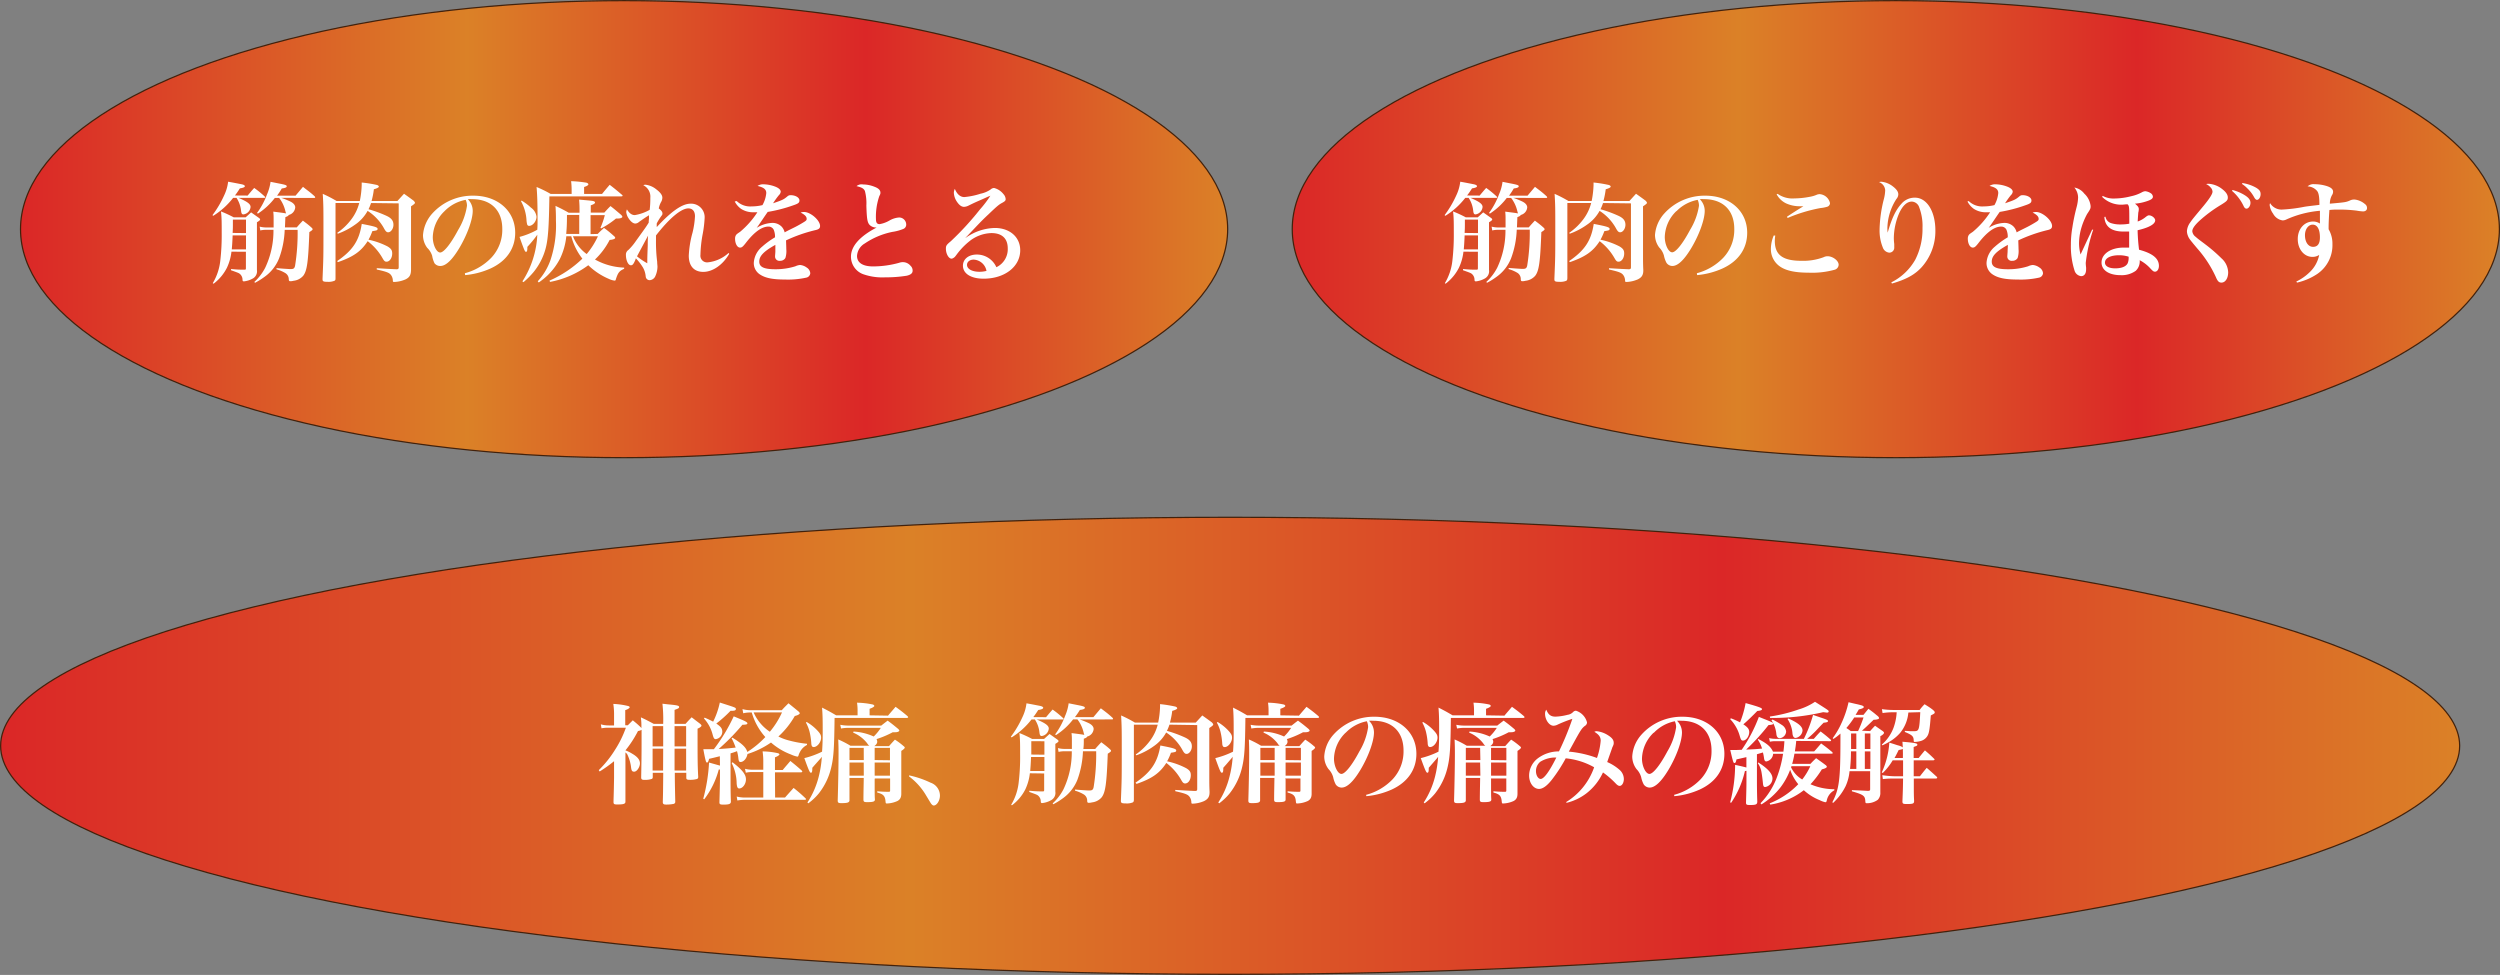 <svg xmlns="http://www.w3.org/2000/svg" xmlns:xlink="http://www.w3.org/1999/xlink" viewBox="0 0 503.25 196.25"><rect x="0" y="0" width="503.25" height="196.25" fill="#808080" stroke="none"/><defs><style>.cls-1,.cls-2,.cls-3{stroke:#42210b;stroke-miterlimit:10;stroke-width:0.25px;}.cls-1{fill:url(#名称未設定グラデーション_5);}.cls-2{fill:url(#名称未設定グラデーション_5-2);}.cls-3{fill:url(#名称未設定グラデーション_5-3);}.cls-4{fill:#fff;}</style><linearGradient id="名称未設定グラデーション_5" x1="0.13" y1="150.13" x2="495.13" y2="150.13" gradientUnits="userSpaceOnUse"><stop offset="0" stop-color="#db2727"/><stop offset="0.37" stop-color="#db8127"/><stop offset="0.7" stop-color="#db2727"/><stop offset="1" stop-color="#db8127"/></linearGradient><linearGradient id="名称未設定グラデーション_5-2" x1="4.13" y1="46.13" x2="247.13" y2="46.13" xlink:href="#名称未設定グラデーション_5"/><linearGradient id="名称未設定グラデーション_5-3" x1="260.13" y1="46.13" x2="503.13" y2="46.13" xlink:href="#名称未設定グラデーション_5"/></defs><title>Asset 6</title><g id="Layer_2" data-name="Layer 2"><g id="レイヤー_2" data-name="レイヤー 2"><ellipse class="cls-1" cx="247.63" cy="150.13" rx="247.5" ry="46"/><ellipse class="cls-2" cx="125.63" cy="46.13" rx="121.5" ry="46"/><ellipse class="cls-3" cx="381.63" cy="46.13" rx="121.5" ry="46"/></g><g id="レイヤー_3" data-name="レイヤー 3"><path class="cls-4" d="M133.5,145.71a29.64,29.64,0,0,0-.15-4.05c.66.07,1.16.14,1.49.16,1.52.15,1.87.24,1.87.5s-.24.33-.92.58v2.81H138c.51-.57.68-.75,1.23-1.32.77.6,1,.77,1.72,1.32.2.18.26.29.26.38s-.2.35-.79.59c0,6.25,0,7.17.13,9.7,0,.25-.06.36-.28.44a5.07,5.07,0,0,1-1.41.16c-.55,0-.71-.09-.71-.42v-1h-2.31c0,1.08,0,1.65.09,5.79a.43.43,0,0,1-.35.48,7.67,7.67,0,0,1-1.5.13c-.5,0-.66-.13-.66-.52.05-1.72.05-1.72.09-5.88h-2.11v.86c0,.22-.07.31-.18.37a4.2,4.2,0,0,1-1.47.2c-.53,0-.68-.11-.68-.51v0c.06-3.28.08-4.29.08-7.33,0-1.05,0-1.47,0-2.24a1.69,1.69,0,0,1-.72.24,22,22,0,0,1-2.53,3.9v0a7.54,7.54,0,0,1,1.38.68c1.06.62,1.54,1.23,1.54,1.94s-.59,1.67-1.16,1.67c-.4,0-.53-.18-.62-.81a8.08,8.08,0,0,0-.75-2.64,1.37,1.37,0,0,0-.39-.42v4.84c0,2.77,0,3.5,0,5.06,0,.46-.37.57-1.67.57-.6,0-.73-.09-.73-.5s.07-2,.11-4.87v-3.34a26.78,26.78,0,0,1-2.9,2.07l-.18-.27a21.56,21.56,0,0,0,3.26-4.07,21.15,21.15,0,0,0,2.2-4.47h-3.41a6.8,6.8,0,0,0-1.5.12l-.13-.8a5.57,5.57,0,0,0,1.58.22h1.08v-2.4a14.38,14.38,0,0,0-.15-1.93,14.9,14.9,0,0,1,3.06.44c.15.06.24.15.24.24s-.24.37-.9.57V146h.52l1-1c.71.57.91.75,1.54,1.34l.2.22c0-.84,0-1.14-.11-2.16,1.17.55,1.5.73,2.6,1.32Zm0,4.54v-4.08h-2.13v4.08Zm0,.46h-2.13v4.4h2.11Zm4.62-.46v-4.08h-2.33v4.08Zm0,4.86v-4.4h-2.33l0,4.4Z"/><path class="cls-4" d="M144.9,152.23c-1.48.37-1.48.37-2.16.52-.15.58-.24.75-.42.75s-.28-.17-.74-2.68c.55,0,.79,0,1.12,0s.5,0,1,0a35.73,35.73,0,0,0,4-6.62l1.32.55c1.1.46,1.43.66,1.43.86s-.24.28-1,.28a43.83,43.83,0,0,1-4.79,4.89c1.78-.11,2.17-.16,3.43-.29a13.31,13.31,0,0,0-.82-1.89l.16-.11c2,1.23,2.77,2,3,2.88a18.78,18.78,0,0,0,3.63-3,12.54,12.54,0,0,1-2.73-4.95h-.37a6.61,6.61,0,0,0-1.35.16l-.15-.84a5.58,5.58,0,0,0,1.56.22h6.36c.57-.64.77-.81,1.34-1.39.88.71,1.15.93,2,1.63.2.18.27.29.27.4s-.29.37-1,.53a16.91,16.91,0,0,1-3.3,4.13,10.29,10.29,0,0,0,2.22.82,22.26,22.26,0,0,0,3.54.64v.24a3.24,3.24,0,0,0-1.47,1.52,2.67,2.67,0,0,0-.24.61c-.07.16-.11.22-.22.22a5.53,5.53,0,0,1-1.32-.44,13,13,0,0,1-4-2.4,17.13,17.13,0,0,1-4.73,2.31c-.15.88-.77,1.61-1.41,1.61-.28,0-.37-.18-.44-.88a8.55,8.55,0,0,0-.26-1.3,11.1,11.1,0,0,1-1.3.44v4.18c0,2.07,0,3.85.07,5.5,0,.51-.33.64-1.54.64-.62,0-.77-.09-.77-.46l0,0c.06-2.07.11-3.94.11-5.35v-1.26l-.24,0a17.21,17.21,0,0,1-2.93,6l-.2-.11a34.45,34.45,0,0,0,1.17-7.29l2.2.62Zm2.15-9.14a24.35,24.35,0,0,1-2.86,2.56c.93.64,1.21,1,1.21,1.69a1.53,1.53,0,0,1-1.32,1.45c-.28,0-.41-.15-.61-.85a7.65,7.65,0,0,0-1.76-3.31l.13-.17c.81.35,1.08.48,1.72.81a16,16,0,0,0,1.34-3.85c3.1,1,3.23,1,3.23,1.3s-.28.37-1,.37Zm.4,10.35c2,1.54,2.71,2.48,2.71,3.45s-.69,1.83-1.35,1.83c-.33,0-.46-.29-.52-1a9.28,9.28,0,0,0-1-4.1Zm8.58,7.1h2c.75-.86,1-1.12,1.72-1.93a30.19,30.19,0,0,1,2.4,2.09c.09.09.11.13.11.17s-.09.13-.22.13h-12a9.1,9.1,0,0,0-1.61.14l-.13-.8a5.86,5.86,0,0,0,1.74.2h3.61v-5.12h-2.16a5.19,5.19,0,0,0-1.36.13l-.16-.79a6.29,6.29,0,0,0,1.56.19h2.12v-1.56a13.8,13.8,0,0,0-.14-2.13,14.18,14.18,0,0,1,3.13.37c.18.07.26.16.26.24s-.22.33-.9.58V155h1.56c.66-.81.86-1,1.54-1.82,1,.81,1.3,1.05,2.27,1.91.09.11.13.18.13.24s-.09.14-.28.14H156ZM151.7,143.4a9,9,0,0,0,3.27,3.9,16.72,16.72,0,0,0,2.45-3.9Z"/><path class="cls-4" d="M178.76,144.06c.66-.79.86-1,1.52-1.78,1.05.77,1.36,1,2.37,1.85.11.11.16.17.16.24s-.11.15-.25.15H168c-.07,6-.18,7.88-.66,9.91a13.32,13.32,0,0,1-2.51,5.28,11.6,11.6,0,0,1-2.12,2l-.17-.17a17.18,17.18,0,0,0,2.27-5.2,22.56,22.56,0,0,0,.63-4l-.24.31L164,154c-.1.11-.26.31-.48.55,0,.79-.07,1-.28,1s-.38-.3-1.33-2.94a17.16,17.16,0,0,0,3.57-1.3c.09-1.15.13-2.33.13-4.12,0-2,0-3.1-.13-4.75,1.25.64,1.63.84,2.84,1.56h4.31v-.92a10.54,10.54,0,0,0-.11-1.63,16.84,16.84,0,0,1,3.19.37c.18.07.29.18.29.29s-.25.33-.95.57v1.32Zm-16.37,1.28a9.46,9.46,0,0,1,2.09,1.65c.64.68.81,1,.81,1.5,0,.9-.77,1.89-1.5,1.89-.3,0-.46-.22-.48-.82a13.51,13.51,0,0,0-.35-2.28,8,8,0,0,0-.73-1.83Zm13.68,11.53c0,3.34,0,3.34.05,4.07,0,.42-.36.53-1.57.53-.57,0-.7-.07-.74-.42,0-1.5.06-3.79.06-4.18v-.27H171v.31c0,2.53,0,2.53,0,4.25-.06.4-.44.51-1.63.51-.59,0-.72-.09-.74-.49.11-3.65.17-7.52.17-9.33,0-1.1,0-1.58-.06-3a19.7,19.7,0,0,1,2.46,1.27H175c-.2-.15-.2-.15-.48-.55a6.92,6.92,0,0,0-2.78-2.09l.07-.22a11.29,11.29,0,0,1,4.07,1,10,10,0,0,0,1.43-1.74h-6.42a8,8,0,0,0-1.59.13l-.15-.75a8.22,8.22,0,0,0,1.74.16h6.51c.55-.44.73-.57,1.28-1,.94.69,1.2.91,2.11,1.66.2.19.24.28.24.37s-.24.31-.81.31h-.51a19.24,19.24,0,0,1-3.26,1.38,1.49,1.49,0,0,1,.14.49c0,.33-.16.59-.58.92h2.95c.51-.57.66-.75,1.19-1.3a14.07,14.07,0,0,1,1.74,1.3c.17.13.24.22.24.31s-.15.31-.7.66v7c0,.41,0,.94,0,1.62s-.2,1.15-.77,1.46a5.49,5.49,0,0,1-2.09.5c-.25,0-.27,0-.31-.39-.09-1.12-.44-1.5-1.67-1.81v-.26a23.21,23.21,0,0,0,2.33.11c.22,0,.26-.09.26-.29v-2.4h-3.08Zm-2.2-6.32H171V153h2.88Zm0,2.95H171v2.64h2.88Zm5.28-.46v-2.49h-3.08V153Zm0,3.1V153.5h-3.08v2.64Z"/><path class="cls-4" d="M183,156.08a19.43,19.43,0,0,1,4.32,1.47,2.77,2.77,0,0,1,1.89,2.6c0,1-.62,2-1.25,2-.16,0-.31-.11-.51-.35-.07-.09-.07-.09-1.12-1.83A12.81,12.81,0,0,0,183,156.3Z"/><path class="cls-4" d="M210.57,144.37c.57-.68.75-.9,1.32-1.54a20,20,0,0,1,2.11,1.72c.09.08.11.13.11.17s-.07.11-.15.11h-5.28c1.78.75,2.44,1.24,2.44,1.83a1.65,1.65,0,0,1-1.41,1.5c-.31,0-.42-.2-.48-.8a5.8,5.8,0,0,0-.91-2.53h-.68a15.11,15.11,0,0,1-4,3.61l-.16-.13a21,21,0,0,0,2.36-4,8.77,8.77,0,0,0,.79-2.73c.79.13,2.24.42,2.66.5s.71.22.71.4-.27.33-1,.44c-.5.77-.66,1-1,1.43Zm-3.26,11.29a10.2,10.2,0,0,1-.92,3.26,9.19,9.19,0,0,1-2.69,3.19l-.15-.11a11.07,11.07,0,0,0,1.52-4.58,42.74,42.74,0,0,0,.28-5.55c0-2.06,0-3.1-.15-4.31a25.35,25.35,0,0,1,2.57,1.19h2.4l1.1-1,1.56,1.11c.18.13.25.22.25.33s-.14.26-.64.55v5.19c0,3,0,3,0,4.42a1.66,1.66,0,0,1-.75,1.67,4.67,4.67,0,0,1-1.89.64c-.22,0-.29-.09-.29-.35a1.54,1.54,0,0,0-.46-1.08c-.26-.24-.26-.24-1.85-.81l0-.25a23.32,23.32,0,0,0,2.7.14c.24,0,.29-.05.29-.31v-3.3Zm.24-3.28c-.06,1.5-.11,2.07-.17,2.82h2.86v-2.82Zm2.69-.46v-2.71H207.6V150c0,.66,0,1.05,0,1.89Zm7.1-7.09a16.41,16.41,0,0,1,1.81.73c.64.31,1,.73,1,1.19a1.71,1.71,0,0,1-1.3,1.52c-.11.19-.13.22-.68.44,0,1,0,1.34-.09,2.06h2.38c.52-.61.7-.79,1.23-1.36.75.57,1,.75,1.67,1.34.22.2.29.29.29.4s-.18.28-.66.57c-.22,6.09-.47,7.81-1.24,8.8a3,3,0,0,1-1.93,1,2.6,2.6,0,0,1-.64.09c-.24,0-.31-.09-.33-.39a1.46,1.46,0,0,0-.62-1.26,6.85,6.85,0,0,0-1.82-.79l0-.24c.77.08,2.2.17,2.6.19h.33c.5,0,.7-.15.81-.68a41.1,41.1,0,0,0,.51-7.21H218a18.68,18.68,0,0,1-1.12,5.74,8.46,8.46,0,0,1-3,3.78,14,14,0,0,1-1.85,1.15l-.13-.18a10.29,10.29,0,0,0,2.18-2.84,17.43,17.43,0,0,0,1.67-7.65h-1.43a5.1,5.1,0,0,0-1.23.13l-.13-.77a5.63,5.63,0,0,0,1.36.17h1.45c0-.81,0-.83,0-1.56s0-.94-.07-1.63c2.09.27,2.09.27,2.57.36-.06-.18-.08-.25-.13-.44a6.84,6.84,0,0,0-1.25-2.67h-.88a13.7,13.7,0,0,1-3.43,3.15l-.18-.13a15.16,15.16,0,0,0,2-3.72,9.34,9.34,0,0,0,.72-2.55l1.5.3c1.52.29,1.76.38,1.76.6s-.28.35-1,.44a14.72,14.72,0,0,1-1,1.45h3.72l1.5-1.78c1.05.81,1.36,1,2.35,1.91a.44.44,0,0,1,.11.2c0,.09-.09.13-.22.13Z"/><path class="cls-4" d="M235.41,145.87a8.61,8.61,0,0,1-.51,1.25,25.3,25.3,0,0,1,3.61,1.32c1,.46,1.41,1,1.41,1.81s-.53,1.51-1.06,1.51c-.28,0-.48-.15-.79-.7a9.76,9.76,0,0,0-3.32-3.61,8.06,8.06,0,0,1-2.56,2.8,14.09,14.09,0,0,1-3.45,1.8l-.11-.18a12,12,0,0,0,2.86-2.75,9.23,9.23,0,0,0,1.56-3.25h-4.8v13.38c0,.24,0,.85,0,1.67,0,.37-.05.5-.24.61a3.16,3.16,0,0,1-1.37.2c-.81,0-1-.09-1-.48v-.18c.17-4.27.17-4.27.17-10,0-4.12,0-4.8-.13-7.05a25.18,25.18,0,0,1,2.78,1.44h4.68a18.5,18.5,0,0,0,.38-3.2v-.52a26.1,26.1,0,0,1,3.1.5c.22.09.35.2.35.33s-.22.31-1,.53a15.68,15.68,0,0,1-.46,2.36h5.19l1.32-1.44c.84.6,1.1.78,1.92,1.39.19.2.28.33.28.44s-.09.24-.79.7v8.21c0,.31,0,1,0,2.09,0,.53,0,1.37.05,2.42s-.27,1.59-1.13,2a6.27,6.27,0,0,1-2.31.51c-.17,0-.22-.07-.22-.31a2,2,0,0,0-.24-.88c-.37-.64-.79-.82-3-1.32v-.26c2.13.13,2.13.13,3.89.21h.13c.29,0,.4-.11.4-.39l0-12.87Zm-6.83,11.68c3.13-2.13,4.45-4.11,5-7.48,2.66.51,3.19.68,3.19,1s-.25.33-1.06.46a10.94,10.94,0,0,1-.77,1.72,15.25,15.25,0,0,1,3.83,1.38c.73.44.94.77.94,1.43,0,.9-.5,1.65-1.14,1.65-.31,0-.48-.15-.79-.7a11.25,11.25,0,0,0-3-3.43c-1.34,2.06-2.86,3.14-6,4.22Z"/><path class="cls-4" d="M261.48,144.06c.66-.79.86-1,1.52-1.78,1.05.77,1.36,1,2.37,1.85.11.11.16.17.16.24s-.11.15-.25.15H250.7c-.07,6-.18,7.88-.66,9.91a13.32,13.32,0,0,1-2.51,5.28,11.84,11.84,0,0,1-2.11,2l-.18-.17a16.92,16.92,0,0,0,2.26-5.2,21.55,21.55,0,0,0,.64-4l-.24.31L246.74,154c-.11.11-.27.31-.49.55,0,.79-.06,1-.29,1s-.37-.3-1.32-2.94a17.16,17.16,0,0,0,3.57-1.3c.09-1.15.13-2.33.13-4.12,0-2,0-3.1-.13-4.75,1.25.64,1.63.84,2.84,1.56h4.31v-.92a10.54,10.54,0,0,0-.11-1.63,16.66,16.66,0,0,1,3.19.37c.18.07.29.18.29.29s-.24.33-1,.57v1.32Zm-16.37,1.28A9.46,9.46,0,0,1,247.2,147c.63.68.81,1,.81,1.5,0,.9-.77,1.89-1.49,1.89-.31,0-.47-.22-.49-.82a13.51,13.51,0,0,0-.35-2.28,7.61,7.61,0,0,0-.73-1.83Zm13.68,11.53c0,3.34,0,3.34,0,4.07,0,.42-.35.53-1.57.53-.57,0-.7-.07-.74-.42,0-1.5.06-3.79.06-4.18v-.27h-2.88v.31c0,2.53,0,2.53,0,4.25-.06.4-.44.51-1.63.51-.59,0-.72-.09-.74-.49.11-3.65.17-7.52.17-9.33,0-1.1,0-1.58-.06-3a19.7,19.7,0,0,1,2.46,1.27h3.74c-.2-.15-.2-.15-.48-.55a6.92,6.92,0,0,0-2.78-2.09l.07-.22a11.29,11.29,0,0,1,4.07,1,10,10,0,0,0,1.43-1.74h-6.42a8,8,0,0,0-1.59.13l-.15-.75a8.22,8.22,0,0,0,1.74.16h6.51c.55-.44.72-.57,1.28-1,.94.69,1.21.91,2.11,1.66.2.19.24.28.24.37s-.24.31-.81.31h-.51a19.24,19.24,0,0,1-3.26,1.38,1.42,1.42,0,0,1,.13.49c0,.33-.15.59-.57.92h2.95c.51-.57.66-.75,1.19-1.3a14.07,14.07,0,0,1,1.74,1.3c.17.13.24.22.24.31s-.15.31-.7.66v7c0,.41,0,.94,0,1.62s-.2,1.15-.77,1.46a5.49,5.49,0,0,1-2.09.5c-.24,0-.27,0-.31-.39-.09-1.12-.44-1.5-1.67-1.81v-.26a23.21,23.21,0,0,0,2.33.11c.22,0,.26-.09.26-.29v-2.4h-3.08Zm-2.2-6.32h-2.88V153h2.88Zm0,2.95h-2.88v2.64h2.88Zm5.28-.46v-2.49h-3.08V153Zm0,3.1V153.5h-3.08v2.64Z"/><path class="cls-4" d="M275,160a11.43,11.43,0,0,0,5.33-3.13,8.19,8.19,0,0,0,2.2-5.78c0-3.77-2.29-6-6.07-6a7.42,7.42,0,0,0-.88,0,3.29,3.29,0,0,1,1,2.36c0,1.76-1.12,4.84-2.71,7.5-1.43,2.38-2.7,3.59-3.8,3.59a1.45,1.45,0,0,1-1.19-.64,5.36,5.36,0,0,1-.51-1.45,3.81,3.81,0,0,0-.94-1.63,4.22,4.22,0,0,1-.86-2.53,7.21,7.21,0,0,1,1.85-4.4,10.89,10.89,0,0,1,8.29-3.61c4.91,0,8.41,3.1,8.41,7.46,0,3.19-1.77,5.74-5,7.21a16,16,0,0,1-5.08,1.32Zm-4.11-12.52a7.51,7.51,0,0,0-2.36,5.23c0,1.52.75,3.08,1.5,3.08s2.18-1.82,3.61-4.53a13.07,13.07,0,0,0,1.76-4.86,2.44,2.44,0,0,0-.09-.73,2.15,2.15,0,0,0-.17-.48A8,8,0,0,0,270.87,147.52Z"/><path class="cls-4" d="M302.84,144.06c.66-.79.86-1,1.52-1.78,1.05.77,1.36,1,2.37,1.85.11.11.16.17.16.24s-.11.15-.25.15H292.06c-.07,6-.18,7.88-.66,9.91a13.32,13.32,0,0,1-2.51,5.28,11.6,11.6,0,0,1-2.12,2l-.17-.17a17.18,17.18,0,0,0,2.27-5.2,22.56,22.56,0,0,0,.63-4l-.24.31L288.09,154c-.1.11-.26.31-.48.55,0,.79-.07,1-.28,1s-.38-.3-1.33-2.94a17.16,17.16,0,0,0,3.57-1.3c.09-1.15.13-2.33.13-4.12,0-2,0-3.1-.13-4.75,1.25.64,1.63.84,2.84,1.56h4.31v-.92a10.54,10.54,0,0,0-.11-1.63,16.84,16.84,0,0,1,3.19.37c.18.07.29.18.29.29s-.25.33-.95.57v1.32Zm-16.37,1.28a9.46,9.46,0,0,1,2.09,1.65c.64.68.81,1,.81,1.5,0,.9-.77,1.89-1.49,1.89-.31,0-.47-.22-.49-.82a13.51,13.51,0,0,0-.35-2.28,8,8,0,0,0-.73-1.83Zm13.68,11.53c0,3.34,0,3.34.05,4.07,0,.42-.36.53-1.57.53-.57,0-.7-.07-.74-.42,0-1.5.06-3.79.06-4.18v-.27h-2.88v.31c0,2.53,0,2.53,0,4.25-.06.4-.44.51-1.63.51-.59,0-.72-.09-.74-.49.11-3.65.17-7.52.17-9.33,0-1.1,0-1.58-.06-3a19.7,19.7,0,0,1,2.46,1.27H299c-.2-.15-.2-.15-.48-.55a6.92,6.92,0,0,0-2.78-2.09l.07-.22a11.29,11.29,0,0,1,4.07,1,10,10,0,0,0,1.43-1.74h-6.42a8,8,0,0,0-1.59.13l-.15-.75a8.22,8.22,0,0,0,1.74.16h6.51c.55-.44.73-.57,1.28-1,.94.69,1.21.91,2.11,1.66.2.19.24.28.24.37s-.24.31-.81.31h-.51a19.24,19.24,0,0,1-3.26,1.38,1.49,1.49,0,0,1,.14.49c0,.33-.16.59-.58.92H303c.51-.57.66-.75,1.19-1.3a14.07,14.07,0,0,1,1.74,1.3c.17.13.24.22.24.31s-.15.31-.7.66v7c0,.41,0,.94,0,1.62s-.2,1.15-.77,1.46a5.49,5.49,0,0,1-2.09.5c-.24,0-.27,0-.31-.39-.09-1.12-.44-1.5-1.67-1.81v-.26a23.21,23.21,0,0,0,2.33.11c.22,0,.26-.09.26-.29v-2.4h-3.08Zm-2.2-6.32h-2.88V153H298Zm0,2.95h-2.88v2.64H298Zm5.28-.46v-2.49h-3.08V153Zm0,3.1V153.5h-3.08v2.64Z"/><path class="cls-4" d="M315.27,161.45a13.27,13.27,0,0,0,5.63-7,14.42,14.42,0,0,0-5.72-1.8,30.62,30.62,0,0,1-2.84,4.37c-.95,1.19-1.8,1.79-2.53,1.79-1.1,0-2-1.19-2-2.69a4.42,4.42,0,0,1,1.59-3.34,7,7,0,0,1,4.42-1.52,57.05,57.05,0,0,0,2.7-6.56,26,26,0,0,0-2.94,1.15,1.92,1.92,0,0,1-.86.24c-.86,0-1.7-1.19-1.7-2.42a1.32,1.32,0,0,1,.25-.81c.41,1,.9,1.4,1.84,1.4a11.11,11.11,0,0,0,2.45-.37,1.9,1.9,0,0,0,1.1-.55.8.8,0,0,1,.59-.27,3.33,3.33,0,0,1,2.22,2.36.85.85,0,0,1-.44.7c-.61.49-.81.75-2.37,3.61l-.86,1.56a21.82,21.82,0,0,1,5.67,1.28,13.81,13.81,0,0,0,.75-3.48c0-.74-.37-1.25-1.27-1.78a.85.85,0,0,1,.46-.13,5.27,5.27,0,0,1,2.35.86c.75.48,1.08.92,1.08,1.47,0,.29,0,.35-.31,1,0,.07-.35,1-1,2.88a9.38,9.38,0,0,1,2.51,1.59,2.48,2.48,0,0,1,.84,1.82c0,.77-.38,1.39-.84,1.39-.22,0-.46-.13-.81-.5a17.67,17.67,0,0,0-2.55-2.21,11.29,11.29,0,0,1-3.33,4.21,10.67,10.67,0,0,1-4,1.91Zm-5.22-8.1a2.42,2.42,0,0,0-.86,1.87c0,.86.44,1.58.95,1.58.66,0,1.78-1.54,3.15-4.31A5.76,5.76,0,0,0,310.05,153.35Z"/><path class="cls-4" d="M337,160a11.43,11.43,0,0,0,5.33-3.13,8.19,8.19,0,0,0,2.2-5.78c0-3.77-2.29-6-6.07-6a7.42,7.42,0,0,0-.88,0,3.29,3.29,0,0,1,1,2.36c0,1.76-1.12,4.84-2.71,7.5-1.43,2.38-2.7,3.59-3.8,3.59a1.45,1.45,0,0,1-1.19-.64,5.36,5.36,0,0,1-.51-1.45,3.81,3.81,0,0,0-.94-1.63,4.22,4.22,0,0,1-.86-2.53,7.21,7.21,0,0,1,1.85-4.4,10.89,10.89,0,0,1,8.29-3.61c4.91,0,8.41,3.1,8.41,7.46,0,3.19-1.77,5.74-5,7.21a16,16,0,0,1-5.08,1.32Zm-4.11-12.52a7.51,7.51,0,0,0-2.36,5.23c0,1.52.75,3.08,1.5,3.08s2.18-1.82,3.61-4.53a13.07,13.07,0,0,0,1.76-4.86,2.44,2.44,0,0,0-.09-.73,2.15,2.15,0,0,0-.17-.48A8,8,0,0,0,332.91,147.52Z"/><path class="cls-4" d="M348.42,144.59a15.89,15.89,0,0,1,1.85.82,19.62,19.62,0,0,0,1.12-3.88c2.77.77,3.3,1,3.3,1.21s-.26.31-.95.38c-.66.7-2.26,2.26-2.81,2.68.92.62,1.19,1,1.19,1.56,0,.88-.62,1.72-1.26,1.72-.31,0-.42-.15-.64-.9a8,8,0,0,0-1.93-3.41Zm13.16,4.56c-.09,1-.14,1.27-.27,2.11h3.88c.52-.57,1-1.12,1.4-1.61,1,.73,1.28.95,2.23,1.74.06.09.11.13.11.2s-.09.13-.25.13h-7.46a17.2,17.2,0,0,1-.46,2.05h3.68c.48-.53.64-.66,1.14-1.15.84.6,1.1.77,1.89,1.37.2.15.27.26.27.37s-.22.33-1,.51a18.67,18.67,0,0,1-2.29,3,12,12,0,0,0,4.8,1v.22a3,3,0,0,0-1.54,2.16c-.07.18-.14.24-.27.24a4.69,4.69,0,0,1-1.14-.42,10.37,10.37,0,0,1-3.19-2,14.78,14.78,0,0,1-6.76,2.9l-.11-.26a16.25,16.25,0,0,0,5.75-3.85,9.52,9.52,0,0,1-1.63-2.91,13.94,13.94,0,0,1-1.94,3.54,14.49,14.49,0,0,1-3.85,3.44l-.18-.24a15,15,0,0,0,3.3-5.22,22.93,22.93,0,0,0,1.24-4.73h-2a1.66,1.66,0,0,1-1.37,1.54c-.28,0-.42-.22-.48-.81-.05-.31-.09-.53-.2-1l-1.21.36v5c0,.93,0,2.45.07,4.53,0,.58-.27.69-1.5.69-.66,0-.77-.09-.77-.51.07-2.51.09-3.12.09-4.38v-2l-.31.06a18.92,18.92,0,0,1-2.77,6.38l-.2-.08a30,30,0,0,0,1-7.55c1.23.26,1.59.35,2.27.53v-2.09l-2,.46c-.11.57-.2.72-.4.72s-.24,0-.85-2.61c.55,0,.7,0,1.1,0l1.21-.05a30.76,30.76,0,0,0,3.45-6.62c.62.24,1.08.44,1.39.55,1.25.51,1.49.62,1.49.79s-.17.24-.94.31a42.31,42.31,0,0,1-4.51,4.93c1.85-.07,2-.09,3.21-.2a6.09,6.09,0,0,0-.86-1.8l.11-.13c1.76.9,2.55,1.6,2.95,2.55H359c.11-.84.14-1.1.2-2.11h-1.74a5.14,5.14,0,0,0-1.18.11l-.16-.73a5.51,5.51,0,0,0,1.34.15h5.66a27,27,0,0,0,1.85-4.82l1.41.49c1.34.44,1.6.57,1.6.75s-.24.28-.88.33c-.46.46-.46.46-1.67,1.74a20.93,20.93,0,0,1-1.65,1.51h1.34c.6-.68.77-.88,1.37-1.49.88.68,1.14.88,2,1.63.08.08.11.13.11.19s-.09.14-.22.14Zm-7.64,4.33c1.94,1.23,2.86,2.27,2.86,3.23a1.78,1.78,0,0,1-1.45,1.72c-.33,0-.42-.18-.48-.84s-.18-1.58-.29-2.2a4.44,4.44,0,0,0-.73-1.76Zm2.33-9.24a30.82,30.82,0,0,0,5.75-1.41,12.21,12.21,0,0,0,3.34-1.56c2.75,1.74,2.75,1.74,2.75,1.93s-.15.25-.35.25l-.75-.09a44.73,44.73,0,0,1-10.69,1.16Zm.55.61a14.68,14.68,0,0,1,1.83,1.06,1.82,1.82,0,0,1,.9,1.34,1.43,1.43,0,0,1-1.25,1.35c-.42,0-.64-.25-.71-.77a5.94,5.94,0,0,0-1-2.84Zm3.19-.22c2,.91,2.84,1.63,2.84,2.42a1.66,1.66,0,0,1-1.38,1.5c-.36,0-.55-.26-.64-.81a6.05,6.05,0,0,0-1-3Zm.6,9.6c0,.09-.05.11-.07.22a5.56,5.56,0,0,0,2.25,2.46,13.53,13.53,0,0,0,1.63-2.68Z"/><path class="cls-4" d="M376.45,147.17c.42-.47.55-.62,1-1.08.62.44.81.57,1.43,1,.29.2.37.31.37.44s-.26.44-.74.66v7.35c0,.51,0,1.94,0,3.94A2,2,0,0,1,378,161a3.69,3.69,0,0,1-2.2.69c-.26,0-.28-.05-.31-.4-.06-1.1-.35-1.32-2.7-2l0-.24,1.89.08,1.28.07c.42,0,.5-.07.5-.35v-3.61h-4.15a9.18,9.18,0,0,1-.78,3,11.56,11.56,0,0,1-2.53,3.39l-.15-.14c1.39-2.68,1.63-4.49,1.63-12.74,0-.39,0-.66,0-1.08a10.6,10.6,0,0,1-1.41,1.08l-.15-.15a16.38,16.38,0,0,0,1.8-3.1,20.34,20.34,0,0,0,1.39-4.14l1.32.31c.52.11.88.2,1,.24.51.11.75.24.75.42s-.33.33-1,.48c-.33.57-.39.68-.66,1.1h1.59c.44-.53.57-.7,1-1.23.75.55,1,.73,1.67,1.3.31.22.47.42.47.57s-.16.2-.38.26a2.39,2.39,0,0,1-.48.07l-.22,0c-1.54,1.48-1.54,1.48-2.36,2.21Zm-2.42,0a25.62,25.62,0,0,0,1.1-2.75h-1.87a17.87,17.87,0,0,1-1.59,2.13,9.86,9.86,0,0,1,.88.62Zm-.35,7.61v-3.54H372.6c0,1.6-.09,2.55-.18,3.54Zm0-4v-3.14h-1.06v3.14Zm1.71,0h1.12v-3.14h-1.12Zm1.12.47h-1.12v3.54h1.12Zm6.54,1.34a31,31,0,0,0-.09-3.28c2.51.22,3,.31,3,.57s-.11.24-.74.49v2.22h1c.55-.68.7-.88,1.27-1.54.84.72,1.08.94,1.85,1.69.07.07.09.11.09.16s-.09.15-.29.15h-3.91l0,3.21h1.25c.6-.75.77-1,1.37-1.69.88.75,1.14,1,2,1.78a.26.26,0,0,1,.11.2c0,.11-.11.17-.33.17h-4.38c0,3.24,0,3.24.06,4.49,0,.55-.17.64-1.45.64-.77,0-.9-.06-.9-.55.09-2.11.11-3,.13-4.58h-1.8c-.75,0-1.21,0-2.27.11l-.11-.79a17.37,17.37,0,0,0,2.38.22h1.8c0-.35,0-1.43,0-3.21H381a11.91,11.91,0,0,1-2,2.55l-.2-.11a17,17,0,0,0,1.52-6l.9.28c.53.18.88.29,1,.31.57.18.85.33.85.53s-.06.2-.87.37c-.42.84-.55,1.12-.84,1.61Zm1.1-9.16a7.44,7.44,0,0,1-1.65,4.1,9,9,0,0,1-2,1.69,16,16,0,0,1-1.58.82l-.11-.16a8.27,8.27,0,0,0,2.4-3.5,10.74,10.74,0,0,0,.59-3h-.59a13.76,13.76,0,0,0-2.25.16l-.13-.79a17.48,17.48,0,0,0,2.36.17h5.23a9.48,9.48,0,0,1,1-1.16c.75.48,1,.61,1.63,1.1.33.28.41.39.41.55s-.08.22-.3.35l-.49.26c-.24,3.13-.37,3.79-.86,4.38a2.26,2.26,0,0,1-1,.71,4.71,4.71,0,0,1-1.3.24c-.22,0-.26,0-.28-.22,0-.93-.31-1.17-1.79-1.79v-.21a9.62,9.62,0,0,1,1.1.06l.75,0c1,0,1.08-.17,1.26-3.83Z"/><path class="cls-4" d="M49.85,39.37c.57-.68.75-.9,1.32-1.54a20,20,0,0,1,2.11,1.72c.09.08.11.13.11.17s-.07.11-.15.11H48c1.78.75,2.44,1.24,2.44,1.83A1.65,1.65,0,0,1,49,43.16c-.31,0-.42-.2-.48-.8a5.8,5.8,0,0,0-.91-2.53h-.68a15.11,15.11,0,0,1-4,3.61l-.16-.13a21,21,0,0,0,2.36-4,8.77,8.77,0,0,0,.79-2.73c.79.13,2.24.42,2.66.5s.71.22.71.4-.27.33-1,.44c-.5.77-.66,1-1,1.43ZM46.59,50.66a10.2,10.2,0,0,1-.92,3.26A9.3,9.3,0,0,1,43,57.11L42.83,57a11.07,11.07,0,0,0,1.52-4.58,44.61,44.61,0,0,0,.28-5.55c0-2.06,0-3.1-.15-4.31a25.35,25.35,0,0,1,2.57,1.19h2.4l1.1-1,1.56,1.11c.18.13.25.22.25.33s-.14.26-.64.55v5.19c0,3,0,3,0,4.42A1.66,1.66,0,0,1,51,56a4.67,4.67,0,0,1-1.89.64c-.22,0-.29-.09-.29-.35a1.54,1.54,0,0,0-.46-1.08c-.26-.24-.26-.24-1.85-.81l0-.25a23.32,23.32,0,0,0,2.7.14c.24,0,.29-.05.29-.31v-3.3Zm.24-3.28c-.06,1.5-.11,2.07-.17,2.82h2.86V47.38Zm2.69-.46V44.21H46.88V45c0,.66,0,1-.05,1.89Zm7.11-7.09a16.85,16.85,0,0,1,1.8.73c.64.31,1,.73,1,1.19a1.71,1.71,0,0,1-1.3,1.52c-.11.19-.13.22-.68.44-.05,1-.05,1.34-.09,2.06h2.38c.52-.61.7-.79,1.23-1.36.75.57,1,.75,1.67,1.34.22.2.29.29.29.4s-.18.28-.66.57c-.22,6.09-.47,7.81-1.24,8.8a3,3,0,0,1-1.93,1,2.6,2.6,0,0,1-.64.09c-.24,0-.31-.09-.33-.39A1.46,1.46,0,0,0,57.48,55a7,7,0,0,0-1.82-.79l0-.24c.77.08,2.2.17,2.6.19h.33c.5,0,.7-.15.81-.68a41.1,41.1,0,0,0,.51-7.21H57.31A18.36,18.36,0,0,1,56.18,52a8.37,8.37,0,0,1-3,3.78,14,14,0,0,1-1.85,1.15l-.13-.18a10.29,10.29,0,0,0,2.18-2.84,17.43,17.43,0,0,0,1.67-7.65H53.63a5.1,5.1,0,0,0-1.23.13l-.13-.77a5.63,5.63,0,0,0,1.36.17h1.45c0-.81,0-.83,0-1.56s0-.94-.07-1.63c2.09.27,2.09.27,2.58.36a3.22,3.22,0,0,1-.14-.44,6.84,6.84,0,0,0-1.25-2.67h-.88A13.7,13.7,0,0,1,51.92,43l-.18-.13a15.16,15.16,0,0,0,2-3.72,9.34,9.34,0,0,0,.72-2.55l1.5.3c1.52.29,1.76.38,1.76.6s-.29.35-1,.44a14.72,14.72,0,0,1-.95,1.45h3.72l1.5-1.78c1,.81,1.36,1,2.35,1.91a.44.44,0,0,1,.11.2c0,.09-.09.13-.22.13Z"/><path class="cls-4" d="M74.69,40.87a8.61,8.61,0,0,1-.51,1.25,24.85,24.85,0,0,1,3.61,1.32c1,.46,1.41,1,1.41,1.81s-.53,1.51-1.06,1.51c-.28,0-.48-.15-.79-.7A9.76,9.76,0,0,0,74,42.45a8.06,8.06,0,0,1-2.56,2.8A14.09,14.09,0,0,1,68,47.05l-.11-.18a12,12,0,0,0,2.86-2.75,9.23,9.23,0,0,0,1.56-3.25H67.54V54.25c0,.24,0,.85,0,1.67,0,.37,0,.5-.24.61a3.16,3.16,0,0,1-1.37.2c-.81,0-1-.09-1-.48v-.18c.18-4.27.18-4.27.18-10,0-4.12,0-4.8-.14-7.05a25.18,25.18,0,0,1,2.78,1.44h4.68a18.5,18.5,0,0,0,.38-3.2v-.52a26.1,26.1,0,0,1,3.1.5c.22.09.35.2.35.33s-.22.31-1,.53a15.68,15.68,0,0,1-.46,2.36H80L81.33,39c.84.6,1.1.78,1.92,1.39.19.2.28.33.28.44s-.09.24-.79.7v8.21c0,.31,0,1,0,2.09,0,.53,0,1.37,0,2.42s-.27,1.59-1.13,2a6.27,6.27,0,0,1-2.31.51c-.17,0-.22-.07-.22-.31a2,2,0,0,0-.24-.88c-.37-.64-.79-.82-3-1.32v-.26c2.13.13,2.13.13,3.89.21h.13c.29,0,.4-.11.4-.39l0-12.87ZM67.87,52.55c3.12-2.13,4.44-4.11,4.95-7.48,2.66.51,3.19.68,3.19,1s-.25.33-1.06.46a10.94,10.94,0,0,1-.77,1.72A15.25,15.25,0,0,1,78,49.6c.73.44.95.77.95,1.43,0,.9-.51,1.65-1.15,1.65-.31,0-.48-.15-.79-.7a11.25,11.25,0,0,0-3-3.43c-1.34,2.06-2.86,3.14-6,4.22Z"/><path class="cls-4" d="M93.58,55a11.43,11.43,0,0,0,5.33-3.13,8.19,8.19,0,0,0,2.2-5.78c0-3.77-2.29-6-6.07-6a7.42,7.42,0,0,0-.88,0,3.29,3.29,0,0,1,1,2.36c0,1.76-1.12,4.84-2.71,7.5-1.43,2.38-2.7,3.59-3.8,3.59A1.45,1.45,0,0,1,87.47,53,5.36,5.36,0,0,1,87,51.52,3.75,3.75,0,0,0,86,49.89a4.28,4.28,0,0,1-.85-2.53A7.25,7.25,0,0,1,87,43a10.93,10.93,0,0,1,8.3-3.61c4.91,0,8.41,3.1,8.41,7.46,0,3.19-1.76,5.74-5,7.21a16,16,0,0,1-5.08,1.32ZM89.47,42.52a7.49,7.49,0,0,0-2.35,5.23c0,1.52.74,3.08,1.49,3.08S90.79,49,92.22,46.3A13.07,13.07,0,0,0,94,41.44a2.44,2.44,0,0,0-.09-.73,2.15,2.15,0,0,0-.17-.48A8,8,0,0,0,89.47,42.52Z"/><path class="cls-4" d="M105.16,56.64a18.82,18.82,0,0,0,3-9.39,22.6,22.6,0,0,1-2,2.44c0,.75-.06,1-.26,1s-.27,0-1.32-3a15,15,0,0,0,3.58-1.45c.05-.86.05-1.21.05-2.18,0-3.1-.07-5-.2-6.42a24.16,24.16,0,0,1,2.84,1.4h4.22v-.85a13.78,13.78,0,0,0-.11-1.72,23.52,23.52,0,0,1,3.11.31c.24.09.37.2.37.33s-.24.35-.86.53v1.4h3.61c.68-.83.88-1.07,1.54-1.84,1.08.83,1.39,1.1,2.46,2,.09.08.14.13.14.2s-.09.13-.27.13H110.59c-.09,6.22-.26,8.73-.79,10.62a12.72,12.72,0,0,1-2.42,4.65,16.82,16.82,0,0,1-2,2ZM105,40.38a10.64,10.64,0,0,1,1.87,1.41A2.63,2.63,0,0,1,108,43.62c0,.9-.75,1.85-1.49,1.85a.4.4,0,0,1-.4-.33,4.32,4.32,0,0,1-.13-.91,8.87,8.87,0,0,0-1.1-3.72Zm15.32,6.71c.53-.55.7-.7,1.27-1.21a22.06,22.06,0,0,1,1.87,1.52c.27.22.38.35.38.49s-.31.35-1.12.41a14.59,14.59,0,0,1-2.95,3.94,12.94,12.94,0,0,0,5.87,1.63l0,.24c-1,.44-1.25.8-1.69,2.18,0,.13-.11.2-.25.2a3.91,3.91,0,0,1-1.14-.35,13.54,13.54,0,0,1-4.14-2.75,18.62,18.62,0,0,1-7.7,3.36l-.11-.26a22.49,22.49,0,0,0,6.62-4.42A12.45,12.45,0,0,1,115,47.56h-1a13.53,13.53,0,0,1-1.28,4.53,12.8,12.8,0,0,1-2.55,3.39,13.93,13.93,0,0,1-1.72,1.38l-.2-.24a12.42,12.42,0,0,0,2.53-4.18,22,22,0,0,0,1.13-8c0-1,0-1.63-.09-3,1.19.57,1.54.75,2.66,1.38h2.18v-.39a22.47,22.47,0,0,0-.09-2.25c2.8.25,2.8.25,3.06.38a.25.25,0,0,1,.15.2c0,.19-.22.35-.86.57V42.8h2.73c.53-.59.69-.77,1.24-1.32.94.73,1.23,1,2.11,1.74.22.22.28.33.28.44s-.26.33-.94.33H124a17.54,17.54,0,0,1-3,2l-.13-.13a16.09,16.09,0,0,0,.88-2.55h-2.87v3.82Zm-3.72-3.82h-2.47c0,2-.06,2.75-.15,3.82h2.62Zm-1.26,4.29a7.9,7.9,0,0,0,2.76,3.58,15.64,15.64,0,0,0,2.26-3.58Z"/><path class="cls-4" d="M127.86,52.4c-.35.79-.53,1-.86,1-.55,0-1-1-1-2.07a1.11,1.11,0,0,1,.48-1A11.1,11.1,0,0,0,128,48.52c2.09-2.9,2.09-2.9,2.59-3.71,0-.33,0-.33.05-.8l0-.68c-.68.42-.68.42-2,1.34a1.18,1.18,0,0,1-.75.33c-.42,0-.9-.37-1.32-1a2.76,2.76,0,0,1-.51-1.32,2,2,0,0,1,.14-.53c.48.79,1,1.15,1.58,1.15a8.93,8.93,0,0,0,3-1.06,18.53,18.53,0,0,0,.13-2.4,2.56,2.56,0,0,0-1.41-2.55.85.85,0,0,1,.42-.11,4.22,4.22,0,0,1,2.27,1c.75.57,1.14,1.12,1.14,1.6a1.79,1.79,0,0,1-.28.93,4.45,4.45,0,0,0-.44,1.25c.5.38.74.68.74,1s-.08.31-.37.73a10.36,10.36,0,0,0-.77,1.27,5.42,5.42,0,0,0,0,.75C135.23,42.43,137.39,41,139,41a2.72,2.72,0,0,1,2.84,2.93,23.29,23.29,0,0,1-.38,3.14A25.3,25.3,0,0,0,141,51.3a1.34,1.34,0,0,0,1.48,1.51,7.27,7.27,0,0,0,4.18-1.89l.13.18c-1.28,2.22-3.32,3.63-5.22,3.63s-2.92-1.23-2.92-3.26a20.77,20.77,0,0,1,.75-4.62,17.18,17.18,0,0,0,.5-3.32c0-1-.48-1.58-1.34-1.58-1.45,0-3.83,2-6.51,5.45,0,.44,0,.46,0,1a31.49,31.49,0,0,0,.24,4.31c0,.4.06.75.06,1a4.75,4.75,0,0,1-.41,1.83,1.33,1.33,0,0,1-1.17.86.79.79,0,0,1-.66-.36c-.09-.13-.11-.21-.15-.57a4.37,4.37,0,0,0-.51-1.58A10.55,10.55,0,0,0,128,52Zm.37-.8A13.33,13.33,0,0,0,130.3,53c0-1.13,0-1.13.09-3.57,0-.75,0-1.23.07-2C129.14,49.89,128.39,51.3,128.23,51.6Z"/><path class="cls-4" d="M148.3,40.47a3.89,3.89,0,0,0,3,1.08,9.4,9.4,0,0,0,2.18-.26,6,6,0,0,0,.77-2.43c0-.74-.51-1.14-1.76-1.43a2,2,0,0,1,1.19-.33,7,7,0,0,1,2.48.51c.62.27,1,.59,1,1a1.15,1.15,0,0,1-.37.68,16,16,0,0,0-1.17,1.63c2-.68,2.16-.79,2.91-1.41a.88.88,0,0,1,.61-.22c1,0,1.79.49,1.79,1.06s-.4.7-1.83,1.18a29.49,29.49,0,0,1-4.56,1.13c-.66.94-.83,1.21-1.07,1.56-.84,1.23-.84,1.23-1.15,1.65a6.27,6.27,0,0,1,3.15-1,2.56,2.56,0,0,1,1.87.75,2.53,2.53,0,0,1,.61,1.16c.38-.22.38-.22,2.09-1.07.66-.33,1.46-.8,1.9-1.08s.44-.4.44-.6c0-.44-.42-.85-1.21-1.23a1.81,1.81,0,0,1,.68-.13c1.3,0,3.23,1.67,3.23,2.82,0,.44-.22.66-.85.81a30.42,30.42,0,0,0-6,2.09c.05,1.47.05,1.52.05,1.74a4.58,4.58,0,0,1-.18,1.8,1.19,1.19,0,0,1-1.08.57.87.87,0,0,1-1-.92c0-.07,0-.07.06-.88,0-.51,0-.81,0-1.41-2.36,1.32-3.24,2.25-3.24,3.37s1,1.54,3.28,1.54a13.2,13.2,0,0,0,4-.6,2.71,2.71,0,0,1,.92-.26,2.62,2.62,0,0,1,1.34.51,1.49,1.49,0,0,1,.73,1.16,1,1,0,0,1-.81.88,17,17,0,0,1-4.29.38c-2.42,0-3.92-.29-5-1a2.71,2.71,0,0,1-1.27-2.4,4.59,4.59,0,0,1,1.67-3.21,16.67,16.67,0,0,1,2.6-1.89,3.62,3.62,0,0,0-.27-1.54,1.16,1.16,0,0,0-1.05-.62c-1.35,0-2.89,1.12-4.6,3.35-.57.72-.77.88-1.12.88-.55,0-1-.77-1-1.81a1.32,1.32,0,0,1,.17-.68c.16-.22.18-.24.86-.7a17.65,17.65,0,0,0,3.46-3.92l-.73,0a4.49,4.49,0,0,1-2.51-.66,4.16,4.16,0,0,1-1.32-1.51Z"/><path class="cls-4" d="M173.73,37.13a6.32,6.32,0,0,1,2.24.44c.86.31,1.26.7,1.26,1.21,0,.24,0,.24-.24.74a12.75,12.75,0,0,0-.66,4.6c0,.71.24,1,.72,1a5.82,5.82,0,0,0,2-.73,4.56,4.56,0,0,1,1.92-.61,1.43,1.43,0,0,1,1.45,1.38.93.93,0,0,1-.59.93,9.66,9.66,0,0,1-2.2.59,15.37,15.37,0,0,0-5.55,2.33,3.1,3.1,0,0,0-1.56,2.51c0,1.36,1.14,2.11,3.23,2.11A19.74,19.74,0,0,0,181,52.9a2.14,2.14,0,0,1,.75-.13,2,2,0,0,1,1.54.73,1.29,1.29,0,0,1,.42,1c0,.5-.38.81-1.17,1a26.74,26.74,0,0,1-4.38.33,11.59,11.59,0,0,1-4.42-.64,3.75,3.75,0,0,1-2.44-3.52c0-2.11,1.76-4.09,5.17-5.87a.5.5,0,0,1-.16,0,1.88,1.88,0,0,1-1.19-.46c-.52-.51-.63-1.15-.72-3.94a9.68,9.68,0,0,0-.29-2.93c-.2-.51-.68-.77-1.69-1A1.6,1.6,0,0,1,173.73,37.13Z"/><path class="cls-4" d="M194.37,47.89a10.54,10.54,0,0,1,5.89-2c3,0,5.11,1.83,5.11,4.49,0,3.3-3.13,5.72-7.37,5.72-2.51,0-4.16-1-4.16-2.62,0-1.32,1.14-2.24,2.79-2.24a4.28,4.28,0,0,1,3.94,2.55A4,4,0,0,0,202.86,50c0-2-1.17-3.08-3.28-3.08a7.39,7.39,0,0,0-4.42,1.63,14.29,14.29,0,0,0-2.53,2.62c-.38.51-.42.57-.62.7a.91.91,0,0,1-.46.2c-.59,0-1.14-1-1.14-2,0-.61.1-.77,1-1.52a58.32,58.32,0,0,0,5.85-6.38,22.58,22.58,0,0,0,2.11-2.77l0,0h0a2.87,2.87,0,0,1-.44.17l-1.12.51-1.1.48c-.73.33-.73.33-1.65.78a2.29,2.29,0,0,1-1,.3c-.49,0-.95-.33-1.41-1a3.52,3.52,0,0,1-.64-1.83,1.86,1.86,0,0,1,.2-.79c.44,1.08,1.1,1.65,1.91,1.65a15.06,15.06,0,0,0,3.28-.68,5.45,5.45,0,0,0,2-.84,1.1,1.1,0,0,1,.71-.31h0A3.52,3.52,0,0,1,202,39.08a1.61,1.61,0,0,1,.44,1c0,.29-.13.44-.7.75s-.82.46-2.64,2.2c-1.17,1.1-1.63,1.56-3.21,3.23l-1.57,1.65ZM196,52.26c-.79,0-1.34.45-1.34,1.06,0,.81,1,1.39,2.51,1.39a5.41,5.41,0,0,0,1.41-.18A2.77,2.77,0,0,0,196,52.26Z"/><path class="cls-4" d="M297.85,39.37c.57-.68.75-.9,1.32-1.54a20,20,0,0,1,2.11,1.72c.09.08.11.13.11.17s-.07.11-.15.11H296c1.78.75,2.44,1.24,2.44,1.83a1.65,1.65,0,0,1-1.41,1.5c-.31,0-.42-.2-.48-.8a5.8,5.8,0,0,0-.91-2.53h-.68a15.11,15.11,0,0,1-4,3.61l-.16-.13a21,21,0,0,0,2.36-4,8.77,8.77,0,0,0,.79-2.73c.79.13,2.24.42,2.66.5s.71.22.71.4-.27.33-1,.44c-.5.77-.66,1-1,1.43Zm-3.26,11.29a10.2,10.2,0,0,1-.92,3.26A9.3,9.3,0,0,1,291,57.11l-.15-.11a11.07,11.07,0,0,0,1.52-4.58,44.61,44.61,0,0,0,.28-5.55c0-2.06,0-3.1-.15-4.31a25.35,25.35,0,0,1,2.57,1.19h2.4l1.1-1,1.56,1.11c.18.13.25.22.25.33s-.14.26-.64.55v5.19c0,3,0,3,0,4.42A1.66,1.66,0,0,1,299,56a4.67,4.67,0,0,1-1.89.64c-.22,0-.29-.09-.29-.35a1.54,1.54,0,0,0-.46-1.08c-.26-.24-.26-.24-1.85-.81l0-.25a23.32,23.32,0,0,0,2.7.14c.24,0,.29-.05.29-.31v-3.3Zm.24-3.28c-.06,1.5-.11,2.07-.17,2.82h2.86V47.38Zm2.69-.46V44.21h-2.64V45c0,.66,0,1-.05,1.89Zm7.11-7.09a16.85,16.85,0,0,1,1.8.73c.64.31,1,.73,1,1.19a1.71,1.71,0,0,1-1.3,1.52c-.11.19-.13.22-.68.44-.05,1-.05,1.34-.09,2.06h2.38c.52-.61.7-.79,1.23-1.36.75.57,1,.75,1.67,1.34.22.2.29.29.29.4s-.18.28-.66.57c-.22,6.09-.47,7.81-1.24,8.8a3,3,0,0,1-1.93,1,2.6,2.6,0,0,1-.64.09c-.24,0-.31-.09-.33-.39a1.46,1.46,0,0,0-.62-1.26,7,7,0,0,0-1.82-.79l0-.24c.77.08,2.2.17,2.6.19h.33c.5,0,.7-.15.81-.68a41.1,41.1,0,0,0,.51-7.21h-2.62A18.36,18.36,0,0,1,304.18,52a8.37,8.37,0,0,1-3,3.78,14,14,0,0,1-1.85,1.15l-.13-.18a10.29,10.29,0,0,0,2.18-2.84,17.43,17.43,0,0,0,1.67-7.65h-1.43a5.1,5.1,0,0,0-1.23.13l-.13-.77a5.63,5.63,0,0,0,1.36.17h1.45c0-.81,0-.83,0-1.56s0-.94-.07-1.63c2.09.27,2.09.27,2.58.36a3.22,3.22,0,0,1-.14-.44,6.84,6.84,0,0,0-1.25-2.67h-.88A13.7,13.7,0,0,1,299.92,43l-.18-.13a15.16,15.16,0,0,0,2-3.72,9.34,9.34,0,0,0,.72-2.55l1.5.3c1.52.29,1.76.38,1.76.6s-.29.35-1,.44a14.72,14.72,0,0,1-.95,1.45h3.72l1.5-1.78c1.05.81,1.36,1,2.35,1.91a.44.44,0,0,1,.11.2c0,.09-.09.13-.22.13Z"/><path class="cls-4" d="M322.69,40.87a8.61,8.61,0,0,1-.51,1.25,24.85,24.85,0,0,1,3.61,1.32c1,.46,1.41,1,1.41,1.81s-.53,1.51-1.06,1.51c-.28,0-.48-.15-.79-.7A9.76,9.76,0,0,0,322,42.45a8.06,8.06,0,0,1-2.56,2.8,14.09,14.09,0,0,1-3.45,1.8l-.11-.18a12,12,0,0,0,2.86-2.75,9.23,9.23,0,0,0,1.56-3.25h-4.79V54.25c0,.24,0,.85,0,1.67,0,.37-.05.5-.24.61a3.16,3.16,0,0,1-1.37.2c-.81,0-1-.09-1-.48v-.18c.18-4.27.18-4.27.18-10,0-4.12,0-4.8-.14-7.05a25.18,25.18,0,0,1,2.78,1.44h4.68a18.5,18.5,0,0,0,.38-3.2v-.52a26.1,26.1,0,0,1,3.1.5c.22.09.35.2.35.33s-.22.31-1,.53a15.68,15.68,0,0,1-.46,2.36H328L329.33,39c.84.6,1.1.78,1.92,1.39.19.2.28.33.28.44s-.09.24-.79.7v8.21c0,.31,0,1,0,2.09,0,.53,0,1.37.05,2.42s-.27,1.59-1.13,2a6.27,6.27,0,0,1-2.31.51c-.17,0-.22-.07-.22-.31a2,2,0,0,0-.24-.88c-.37-.64-.79-.82-3-1.32v-.26c2.13.13,2.13.13,3.89.21h.13c.29,0,.4-.11.4-.39l0-12.87Zm-6.82,11.68c3.12-2.13,4.44-4.11,4.95-7.48,2.66.51,3.19.68,3.19,1s-.25.33-1.06.46a10.94,10.94,0,0,1-.77,1.72A15.25,15.25,0,0,1,326,49.6c.73.44.95.77.95,1.43,0,.9-.51,1.65-1.15,1.65-.31,0-.48-.15-.79-.7a11.25,11.25,0,0,0-3-3.43c-1.34,2.06-2.86,3.14-6,4.22Z"/><path class="cls-4" d="M341.58,55a11.43,11.43,0,0,0,5.33-3.13,8.19,8.19,0,0,0,2.2-5.78c0-3.77-2.29-6-6.07-6a7.42,7.42,0,0,0-.88,0,3.29,3.29,0,0,1,1,2.36c0,1.76-1.12,4.84-2.71,7.5-1.43,2.38-2.7,3.59-3.8,3.59a1.45,1.45,0,0,1-1.19-.64,5.36,5.36,0,0,1-.51-1.45,3.75,3.75,0,0,0-.95-1.63,4.28,4.28,0,0,1-.85-2.53A7.25,7.25,0,0,1,335,43a10.93,10.93,0,0,1,8.3-3.61c4.91,0,8.41,3.1,8.41,7.46,0,3.19-1.76,5.74-5,7.21a16,16,0,0,1-5.08,1.32Zm-4.11-12.52a7.49,7.49,0,0,0-2.35,5.23c0,1.52.74,3.08,1.49,3.08s2.18-1.82,3.61-4.53A13.07,13.07,0,0,0,342,41.44a2.44,2.44,0,0,0-.09-.73,2.15,2.15,0,0,0-.17-.48A8,8,0,0,0,337.47,42.52Z"/><path class="cls-4" d="M357.36,47.42a7.75,7.75,0,0,0-.09,1.08c0,2.8,1.58,4,5.35,4a11.66,11.66,0,0,0,4.46-.72,1.82,1.82,0,0,1,.8-.2c1.07,0,2.24.9,2.24,1.71a1.09,1.09,0,0,1-.77,1,17,17,0,0,1-5.28.6c-2.6,0-4.42-.38-5.59-1.13a4.22,4.22,0,0,1-2-3.69,7.17,7.17,0,0,1,.57-2.66Zm.48-8.4a5.16,5.16,0,0,0,3.39.92,16.94,16.94,0,0,0,3-.31,6.07,6.07,0,0,0,1.56-.46,2,2,0,0,1,.48-.09,2.3,2.3,0,0,1,2.11,1.81.78.78,0,0,1-.57.73,6.72,6.72,0,0,1-1.34.26,31.21,31.21,0,0,0-6.62,2l-.13-.25c.59-.41,1.87-1.23,3.3-2.11h-.66a6.65,6.65,0,0,1-2.84-.59,4.26,4.26,0,0,1-1.89-1.83Z"/><path class="cls-4" d="M380.72,56.84a11.33,11.33,0,0,0,4.84-4.6A13.54,13.54,0,0,0,387,45.88a10.42,10.42,0,0,0-.66-4.13,1.64,1.64,0,0,0-1.49-1.17c-1,0-1.92.88-2.62,2.51a13,13,0,0,0-1,4.71,8.87,8.87,0,0,0,.08,1.3c0,.28,0,.57,0,.66a1,1,0,0,1-1,1.1A1.54,1.54,0,0,1,379,49.8a9,9,0,0,1-.64-3.59,26.56,26.56,0,0,1,.88-6.2,7.93,7.93,0,0,0,.25-1.72,1.88,1.88,0,0,0-1.24-1.63,1.52,1.52,0,0,1,.44-.08,4.4,4.4,0,0,1,2.34.94c.74.57,1.1,1.08,1.1,1.61a1.47,1.47,0,0,1-.38.92,11.21,11.21,0,0,0-1.82,5.83c0,.27,0,.49.06.95h0c.82-2.88,1.63-4.58,2.75-5.79a3.49,3.49,0,0,1,2.73-1.25c2.4,0,4.12,2.75,4.12,6.6a10.85,10.85,0,0,1-2.8,7.44c-1.38,1.49-3.08,2.42-5.94,3.25Z"/><path class="cls-4" d="M396.3,40.47a3.89,3.89,0,0,0,3,1.08,9.4,9.4,0,0,0,2.18-.26,6,6,0,0,0,.77-2.43c0-.74-.51-1.14-1.76-1.43a2,2,0,0,1,1.19-.33,7,7,0,0,1,2.48.51c.62.27,1,.59,1,1a1.15,1.15,0,0,1-.37.68,16,16,0,0,0-1.17,1.63c2-.68,2.16-.79,2.91-1.41a.88.88,0,0,1,.61-.22c1,0,1.79.49,1.79,1.06s-.4.7-1.83,1.18a29.49,29.49,0,0,1-4.56,1.13c-.66.94-.83,1.21-1.07,1.56-.84,1.23-.84,1.23-1.15,1.65a6.27,6.27,0,0,1,3.15-1,2.56,2.56,0,0,1,1.87.75,2.53,2.53,0,0,1,.61,1.16c.38-.22.38-.22,2.09-1.07.66-.33,1.46-.8,1.9-1.08s.44-.4.44-.6c0-.44-.42-.85-1.21-1.23a1.81,1.81,0,0,1,.68-.13c1.3,0,3.23,1.67,3.23,2.82,0,.44-.22.66-.85.81a30.42,30.42,0,0,0-5.95,2.09c.05,1.47.05,1.52.05,1.74a4.58,4.58,0,0,1-.18,1.8,1.19,1.19,0,0,1-1.08.57.87.87,0,0,1-1-.92c0-.07,0-.07.06-.88,0-.51.05-.81.05-1.41-2.36,1.32-3.24,2.25-3.24,3.37s1,1.54,3.28,1.54a13.2,13.2,0,0,0,4.05-.6,2.71,2.71,0,0,1,.92-.26,2.62,2.62,0,0,1,1.34.51,1.49,1.49,0,0,1,.73,1.16,1,1,0,0,1-.81.88,17,17,0,0,1-4.29.38c-2.42,0-3.92-.29-5-1a2.71,2.71,0,0,1-1.27-2.4,4.59,4.59,0,0,1,1.67-3.21,16.67,16.67,0,0,1,2.6-1.89,3.62,3.62,0,0,0-.27-1.54,1.16,1.16,0,0,0-1.05-.62c-1.35,0-2.89,1.12-4.6,3.35-.57.72-.77.88-1.12.88-.55,0-1-.77-1-1.81a1.32,1.32,0,0,1,.17-.68c.16-.22.18-.24.86-.7a17.65,17.65,0,0,0,3.46-3.92l-.73,0a4.49,4.49,0,0,1-2.51-.66,4.16,4.16,0,0,1-1.32-1.51Z"/><path class="cls-4" d="M421.36,46.24a31.52,31.52,0,0,0-1.5,6.68,8.63,8.63,0,0,0,.07.91,3,3,0,0,1,0,.42c0,.85-.38,1.34-1,1.34a1.58,1.58,0,0,1-1.34-1.17,16,16,0,0,1-.72-5.17,20.13,20.13,0,0,1,.3-3.48,40.18,40.18,0,0,1,.86-4.11,8.34,8.34,0,0,0,.29-1.91,3.19,3.19,0,0,0-.75-2,3.23,3.23,0,0,1,2,1.23,4,4,0,0,1,1.27,2.49c0,.46,0,.57-.7,1.6a14.28,14.28,0,0,0-1.28,3.22,11.51,11.51,0,0,0-.35,2.66,8.49,8.49,0,0,0,.31,2.27s.79-1.72,2.33-5Zm1.93-6.8a4.55,4.55,0,0,0,2.36.52A14,14,0,0,0,429,39.5a7.93,7.93,0,0,0,2.29-.86,1.69,1.69,0,0,1,.55-.15,2.55,2.55,0,0,1,1.1.4.93.93,0,0,1,.44.7c0,.31-.24.53-.77.75a10.14,10.14,0,0,1-2.84.66c.62.5.77.75.77,1.1a3.26,3.26,0,0,1-.11.73c0,.17-.08,1-.11,1.76a5.29,5.29,0,0,0,1.61-.91c.31-.24.48-.33.66-.33.57,0,1.25.55,1.25,1,0,.77-1.25,1.47-3.54,2a38.3,38.3,0,0,0,.29,3.92c2.73.72,4,1.76,4,3.25,0,.66-.33,1.17-.79,1.17-.27,0-.42-.11-.9-.62a7.75,7.75,0,0,0-2.18-1.69,2.61,2.61,0,0,1-.79,2.13,4.83,4.83,0,0,1-3.06.88c-2.34,0-3.83-1-3.83-2.55,0-1.72,1.85-3,4.47-3,.33,0,.63,0,1.09,0V46.61c-.61,0-.83,0-1.16,0-2.44,0-3.72-1-3.83-2.94l.22-.05a1.66,1.66,0,0,0,1.08,1.28,5.8,5.8,0,0,0,1.91.28,9.61,9.61,0,0,0,1.81-.15c0-3.48,0-3.48-.33-3.9-.6,0-.79.07-1.08.07a5.42,5.42,0,0,1-4.07-1.58Zm3.28,11.94c-1.72,0-2.84.58-2.84,1.48,0,.72.79,1.16,2.07,1.16s2.2-.37,2.51-1.05a2.91,2.91,0,0,0,.18-1.3A6.39,6.39,0,0,0,426.57,51.38Z"/><path class="cls-4" d="M444.68,37A4.9,4.9,0,0,1,447.25,38c.81.61,1.21,1.18,1.21,1.76s-.26.79-1.45,1.52a27.6,27.6,0,0,0-4.31,3.21c-.93.88-1.39,1.54-1.39,2.07a1.59,1.59,0,0,0,.66,1.1c.42.37.42.37,2,1.56A32.11,32.11,0,0,1,447.18,52a3.94,3.94,0,0,1,1.35,2.82c0,1.21-.58,2.07-1.35,2.07-.5,0-.77-.27-1.12-1.1A23.3,23.3,0,0,0,442.3,50c-1.52-1.81-1.67-2-1.89-2.58a2.6,2.6,0,0,1-.18-.92,3.33,3.33,0,0,1,.66-1.72c.49-.7.49-.7,2.73-3.39,1.19-1.45,1.76-2.35,1.76-2.81a1.32,1.32,0,0,0-.42-.88,2.43,2.43,0,0,0-.86-.64A1.47,1.47,0,0,1,444.68,37Zm4.73,1.25a9,9,0,0,1,2.39,1c.86.53,1.22,1,1.22,1.58s-.38,1.17-.8,1.17c-.24,0-.42-.16-.61-.58a9.19,9.19,0,0,0-2.31-3Zm2-1.4a8,8,0,0,1,2.75.94c.68.42.9.73.9,1.3s-.33,1.14-.73,1.14c-.17,0-.33-.13-.52-.43a7.12,7.12,0,0,0-1.41-1.87,6,6,0,0,0-1.1-.91Z"/><path class="cls-4" d="M462.25,56.67a10.07,10.07,0,0,0,2.71-1.9,6.46,6.46,0,0,0,1.89-3.45,2.43,2.43,0,0,1-1.36.39c-1.67,0-2.95-1.54-2.95-3.58s1.3-3.54,3.12-3.54A2.53,2.53,0,0,1,467,45V43.9c0-.52,0-.7,0-1.47a20.54,20.54,0,0,0-6.86,1.8,1.82,1.82,0,0,1-.64.14A2.6,2.6,0,0,1,457.57,43a3.61,3.61,0,0,1-.69-1.74,1.26,1.26,0,0,1,.09-.37,2.7,2.7,0,0,0,2.36,1.3,30.87,30.87,0,0,0,4.57-.57c.88-.14,1.54-.2,3-.38,0-1.67-.15-2.38-.46-2.79a2.62,2.62,0,0,0-1.92-.93,1.74,1.74,0,0,1,1.39-.44,8.4,8.4,0,0,1,2.49.38c.85.28,1.25.63,1.25,1.14a1.19,1.19,0,0,1-.22.68A3.57,3.57,0,0,0,469,41c3.05-.27,3.23-.29,4-.62a2,2,0,0,1,.95-.22,3.86,3.86,0,0,1,2.13.93.94.94,0,0,1,.4.81c0,.4-.33.66-.8.66a10.45,10.45,0,0,1-1.29-.16,27.51,27.51,0,0,0-3.61-.21c-.75,0-1.12,0-1.87.08-.09,1.17-.16,2.6-.16,3.41v.47a5.73,5.73,0,0,1,.77,3,7,7,0,0,1-3.06,6,12.17,12.17,0,0,1-4.07,1.74Zm3.3-11.45c-.88,0-1.56.93-1.56,2.12,0,1.38.66,2.35,1.63,2.35S467,49,467,47.78C467,46.15,466.46,45.22,465.55,45.22Z"/></g></g></svg>